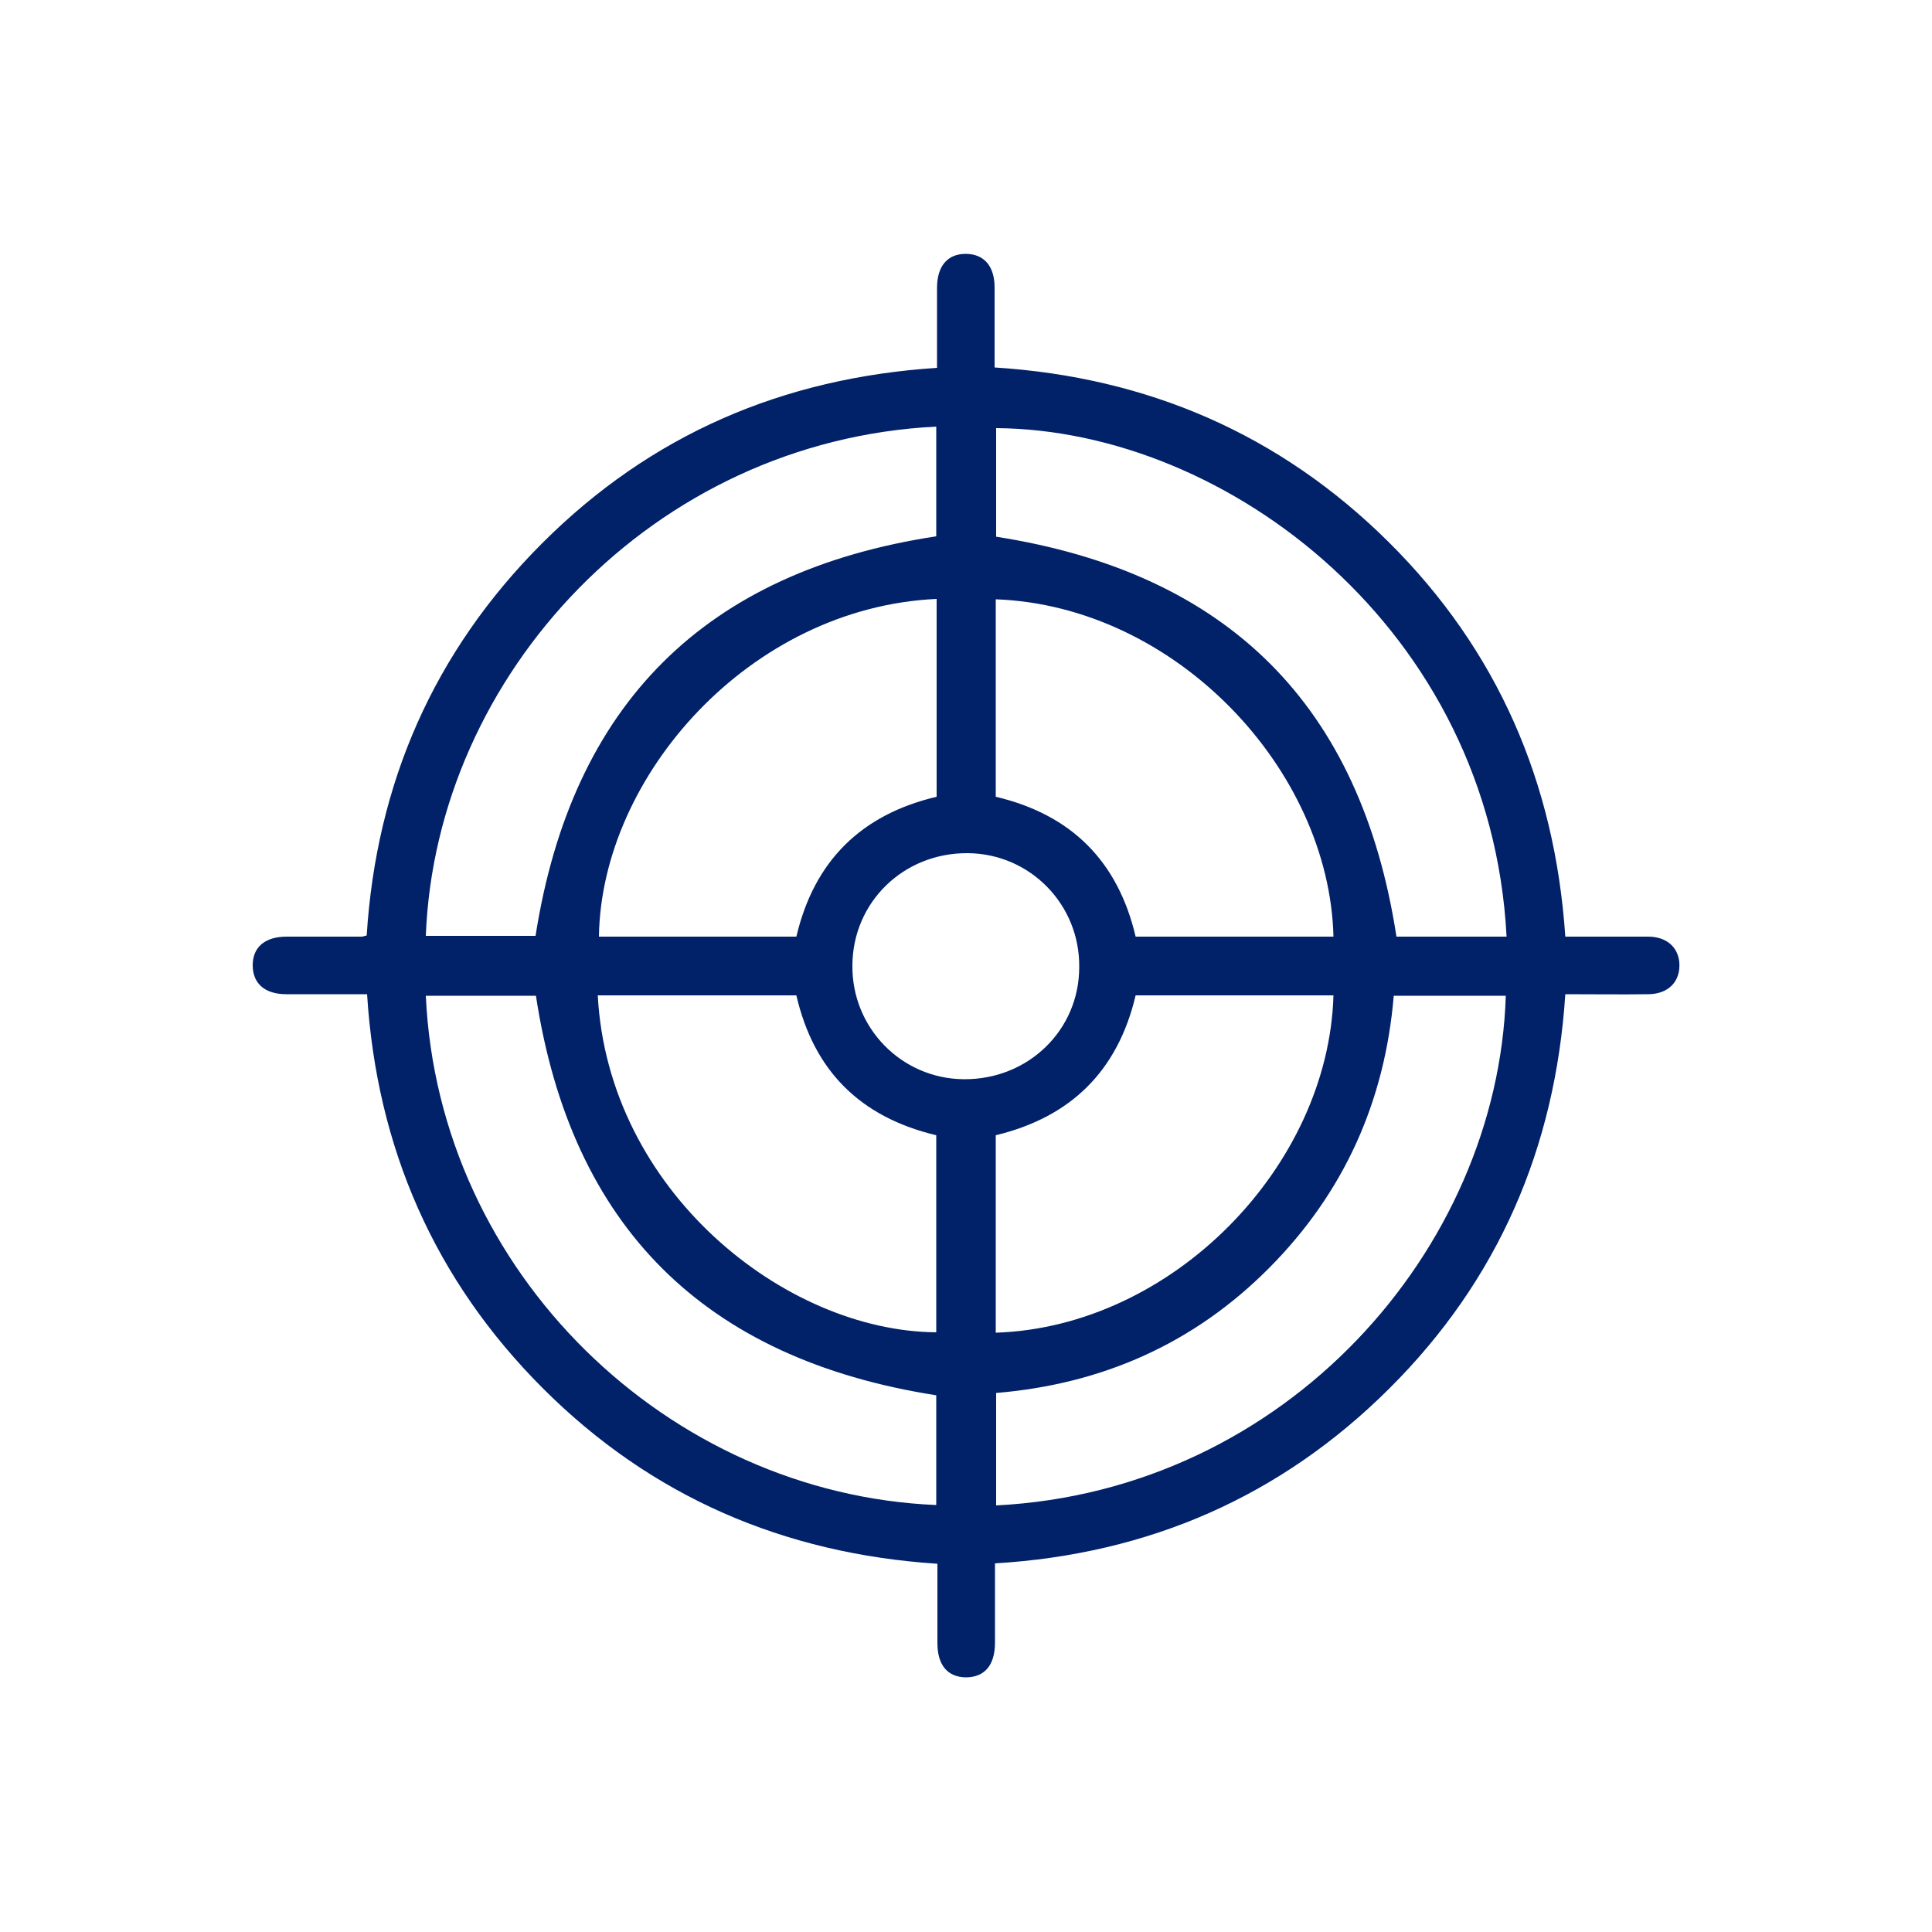 <?xml version="1.0" encoding="utf-8"?>
<!-- Generator: Adobe Illustrator 25.4.1, SVG Export Plug-In . SVG Version: 6.00 Build 0)  -->
<svg version="1.1" id="Capa_1" xmlns="http://www.w3.org/2000/svg" xmlns:xlink="http://www.w3.org/1999/xlink" x="0px" y="0px"
	 viewBox="0 0 500 500" style="enable-background:new 0 0 500 500;" xml:space="preserve">
<style type="text/css">
	.st0{fill:#012169;}
</style>
<path class="st0" d="M242.5,95.2V74.5c0-5.6,2.7-8.8,7.4-8.8s7.5,3.1,7.5,8.7v20.7c39.6,2.5,73.9,17.3,102,45.2s43,62.1,45.7,102.1
	h21.4c4.7,0,7.7,2.6,8.1,6.6c0.4,4.9-2.7,8.2-7.9,8.3c-7.1,0.1-14.2,0-21.6,0c-2.6,39.8-17.4,74-45.5,102s-62.3,42.9-102.1,45.3
	v20.5c0,5.9-2.7,9-7.6,9c-4.7-0.1-7.3-3.2-7.3-8.9v-20.5c-39.8-2.6-74.1-17.4-102.1-45.4s-43-62.2-45.5-102H74.1
	c-5.6,0-8.7-2.8-8.7-7.5s3.2-7.4,8.8-7.4h19.5c0.4-0.1,0.8-0.2,1.2-0.3c2.5-39.3,17.3-73.4,45.4-101.5S202.5,97.8,242.5,95.2
	L242.5,95.2z M389.9,242.4c-4.1-79.4-72.2-131.2-132.1-131.6v28.1c60.1,9.4,94.4,43.7,103.6,103.5H389.9z M242.3,389.5v-28.4
	c-60.1-9.4-94.5-43.7-103.6-103.4h-28.5C113.5,329.5,173,386.6,242.3,389.5z M360.7,257.7c-2.3,27.4-12.9,51-32.3,70.5
	s-43.1,30-70.6,32.3v29.1c75-3.8,129.8-66.2,131.9-131.9H360.7z M242.4,110.4C169,114,112.8,174.6,110.2,242.2h28.4
	c9.4-60,43.9-94.3,103.7-103.4V110.4z M293.9,257.6c-4.6,19.5-16.7,31.5-36.2,36.2v51.1c45.7-1.5,86.1-43,87.4-87.3H293.9z
	 M242.4,155c-48.3,2.2-86.8,45.8-87.4,87.4h51.1c4.6-19.6,16.8-31.6,36.3-36.2V155z M257.7,155.1v51.1c19.5,4.6,31.6,16.6,36.2,36.2
	h51.2C344,198.9,304.1,156.8,257.7,155.1L257.7,155.1z M154.7,257.6c2.7,50.5,48.3,86.9,87.6,87.2v-51
	c-19.7-4.7-31.7-16.7-36.2-36.2L154.7,257.6z M279.3,250.3c0.2-16.1-12.6-29.3-28.7-29.5c-0.1,0-0.2,0-0.2,0
	c-16.6-0.1-29.7,12.7-29.8,29c-0.2,16.1,12.6,29.3,28.7,29.5c0.1,0,0.1,0,0.2,0C266.1,279.4,279.3,266.6,279.3,250.3L279.3,250.3z"
	/>
</svg>
